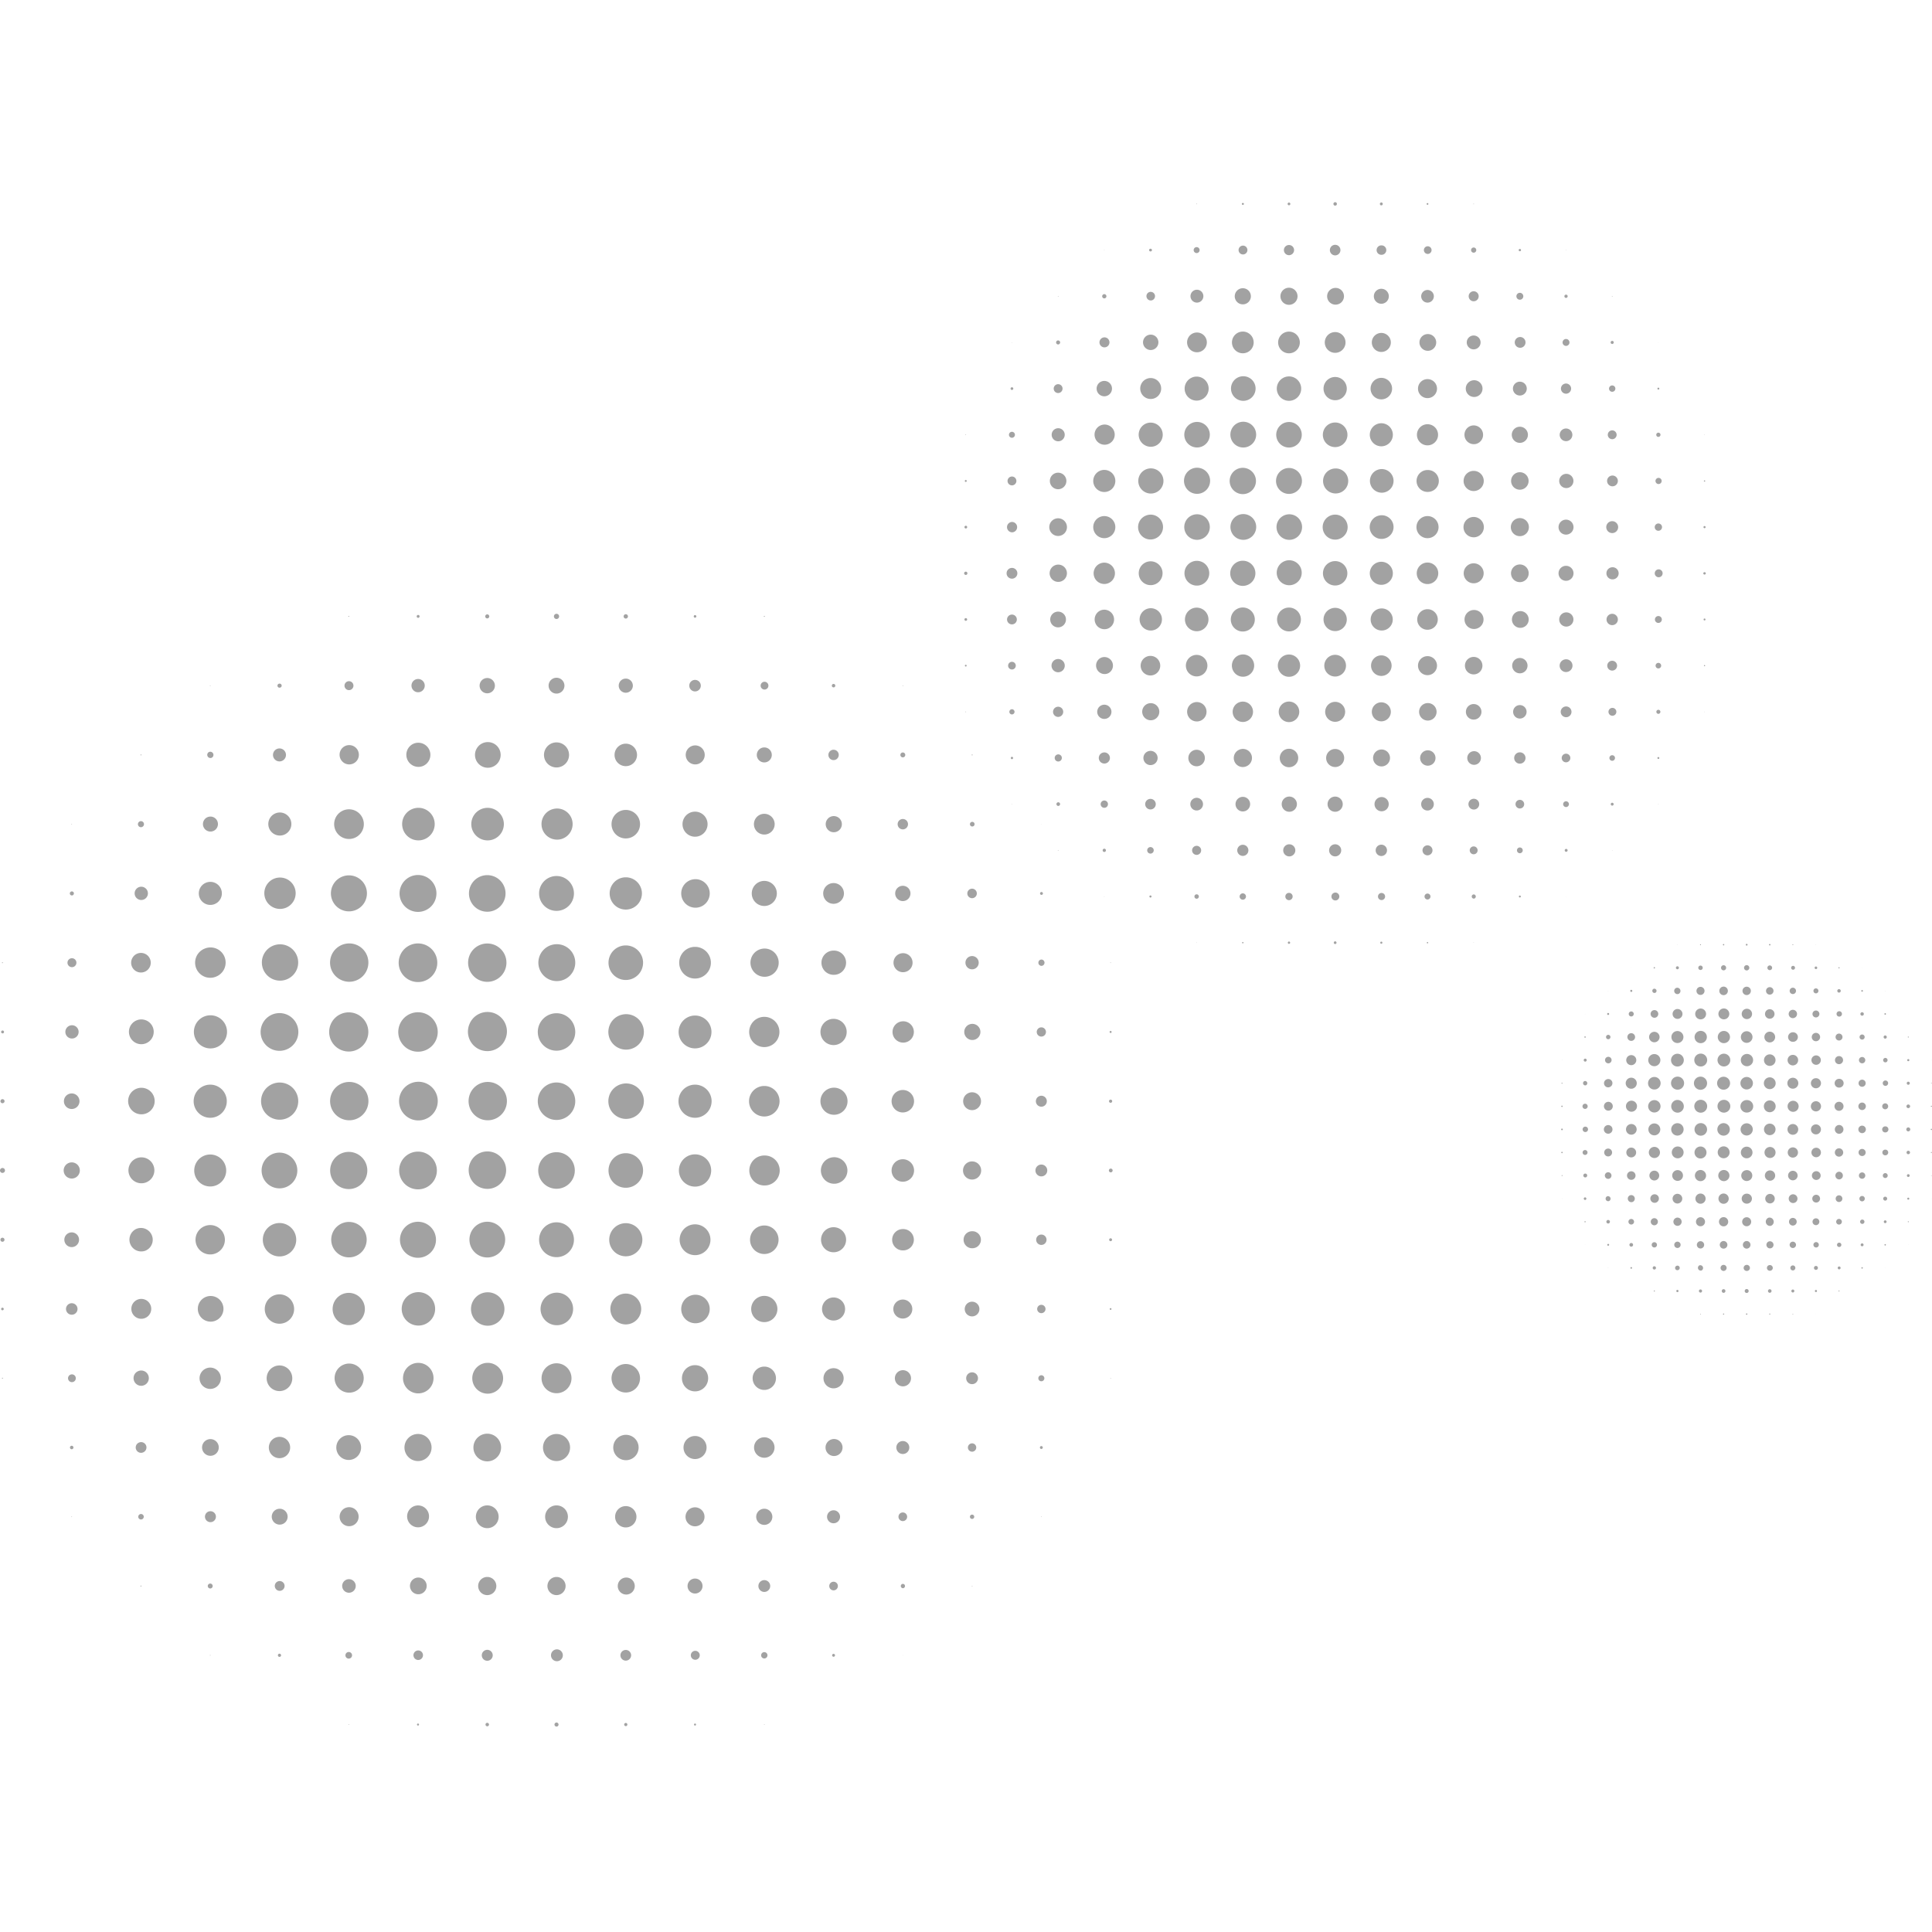 <?xml version="1.0" encoding="UTF-8"?>
<svg xmlns="http://www.w3.org/2000/svg" width="150" height="150" fill="none">
  <path d="M92.907 15.854a.022.022 0 0 0 0-.045.022.022 0 1 0 0 .045zM96.492 15.906a.075.075 0 1 0 0-.149.075.075 0 0 0 0 .15zM100.077 15.937a.105.105 0 1 0-.001-.21.105.105 0 0 0 .001.21zM103.661 15.967a.134.134 0 1 0 .001-.27.134.134 0 0 0-.001.27zM107.246 15.944a.112.112 0 1 0 0-.224.112.112 0 0 0 0 .224zM110.831 15.9a.067.067 0 1 0 0-.135.067.067 0 0 0 0 .134zM114.416 15.855c.012 0 .022-.01.022-.023a.022.022 0 0 0-.022-.022.022.022 0 0 0-.022.022c0 .013.01.023.022.023zM85.737 19.431a.015.015 0 0 0 .015-.014.015.015 0 0 0-.015-.015.015.015 0 0 0-.015.015c0 .008.007.014.015.014zM89.322 19.521a.105.105 0 1 0 0-.209.105.105 0 0 0 0 .21zM92.907 19.648a.231.231 0 1 0 0-.462.231.231 0 0 0 0 .462zM96.582 19.747a.343.343 0 1 0-.181-.661.343.343 0 0 0 .181.661zM100.077 19.812a.395.395 0 1 0 0-.79.395.395 0 0 0 0 .79zM103.661 19.827a.41.41 0 1 0 0-.82.41.41 0 0 0 0 .82zM107.246 19.782a.366.366 0 1 0 0-.731.366.366 0 0 0 0 .732zM110.831 19.715a.298.298 0 1 0 0-.595.298.298 0 0 0 0 .595zM114.416 19.618a.201.201 0 1 0 0-.402.201.201 0 0 0 0 .402zM118.001 19.507a.09.09 0 0 0 .09-.09.09.09 0 0 0-.09-.09.09.09 0 1 0 0 .18zM121.586 19.432a.015.015 0 0 0 .015-.015.015.015 0 0 0-.015-.015.015.015 0 0 0-.015.015c0 .008.007.015.015.015zM82.152 23.024c.013 0 .023-.01.023-.023a.022.022 0 1 0-.022.022zM85.8 23.154a.164.164 0 1 0-.125-.304.164.164 0 0 0 .125.304zM89.449 23.313a.336.336 0 1 0-.254-.621.336.336 0 0 0 .254.62zM93.096 23.466a.5.5 0 1 0-.377-.925.5.5 0 0 0 .377.925zM96.728 23.584a.626.626 0 1 0-.472-1.16.626.626 0 0 0 .472 1.16zM100.077 23.666a.663.663 0 1 0 0-1.327.663.663 0 0 0 0 1.327zM103.661 23.65a.649.649 0 1 0 0-1.296.649.649 0 0 0 0 1.297zM107.246 23.584a.581.581 0 1 0 .001-1.163.581.581 0 0 0-.001 1.163zM110.945 23.482a.491.491 0 1 0-.226-.956.491.491 0 0 0 .226.956zM114.416 23.39a.388.388 0 1 0 0-.777.388.388 0 0 0 0 .777zM118.001 23.27a.268.268 0 1 0 0-.536.268.268 0 0 0 0 .536zM121.586 23.129a.127.127 0 1 0 0-.254.127.127 0 0 0 0 .254zM125.171 23.024c.012 0 .022-.01.022-.022a.022.022 0 0 0-.022-.022.023.023 0 0 0-.023.022c0 .012.01.022.023.022zM78.567 26.601a.015.015 0 0 0 .015-.015.015.015 0 0 0-.015-.015.015.015 0 0 0-.015.015c0 .009.007.015.015.015zM82.152 26.743a.156.156 0 1 0 0-.312.156.156 0 0 0 0 .312zM85.884 26.945a.388.388 0 1 0-.293-.718.388.388 0 0 0 .293.718zM89.546 27.139a.597.597 0 1 0-.448-1.106.597.597 0 0 0 .448 1.106zM93.04 27.343a.768.768 0 1 0-.266-1.512.768.768 0 0 0 .265 1.512zM96.632 27.417a.842.842 0 1 0-.28-1.662.842.842 0 0 0 .28 1.662zM100.27 27.408a.842.842 0 1 0-.387-1.639.842.842 0 0 0 .387 1.639zM103.846 27.372a.805.805 0 1 0-.37-1.568.805.805 0 0 0 .37 1.568zM107.246 27.325a.738.738 0 1 0 0-1.476.738.738 0 0 0 0 1.476zM110.831 27.236a.65.65 0 1 0 0-1.299.65.65 0 0 0 0 1.299zM114.416 27.123a.537.537 0 1 0 0-1.074.537.537 0 0 0 0 1.075zM118.097 26.995a.418.418 0 1 0-.19-.813.418.418 0 0 0 .19.813zM121.586 26.855a.268.268 0 1 0 0-.536.268.268 0 0 0 0 .536zM125.171 26.706a.12.12 0 1 0-.001-.24.12.12 0 0 0 .001.24zM128.756 26.594c.004 0 .007-.003.007-.007s-.003-.008-.007-.008-.008.004-.008.008.004.007.008.007zM78.567 30.276a.105.105 0 1 0 0-.21.105.105 0 0 0 0 .21zM82.239 30.504a.343.343 0 1 0-.173-.665.343.343 0 0 0 .173.665zM85.962 30.724a.596.596 0 1 0-.448-1.106.596.596 0 0 0 .448 1.106zM89.626 30.925a.813.813 0 1 0-.607-1.508.813.813 0 0 0 .607 1.508zM93.255 31.036a.932.932 0 1 0-.696-1.73.932.932 0 0 0 .696 1.73zM96.65 31.113a.955.955 0 1 0-.317-1.882.955.955 0 0 0 .317 1.882zM100.077 31.119a.947.947 0 1 0 0-1.894.947.947 0 0 0 0 1.894zM103.661 31.074a.902.902 0 1 0 .001-1.805.902.902 0 0 0-.001 1.805zM107.246 31.007a.835.835 0 1 0 0-1.67.835.835 0 0 0 0 1.67zM110.831 30.91a.738.738 0 1 0 0-1.476.738.738 0 0 0 0 1.476zM114.416 30.82a.65.65 0 1 0 0-1.298.65.65 0 0 0 0 1.298zM118.001 30.708a.537.537 0 1 0 0-1.074.537.537 0 0 0 0 1.074zM121.586 30.567a.395.395 0 1 0 0-.79.395.395 0 0 0 0 .79zM125.171 30.418a.246.246 0 1 0 0-.492.246.246 0 0 0 0 .492zM128.756 30.246a.074.074 0 0 0 .074-.074.074.074 0 1 0-.149 0c0 .04.033.074.075.074zM74.983 33.779a.022.022 0 1 0 0-.045.022.022 0 0 0-.023.022c0 .013.01.023.023.023zM78.567 33.988a.231.231 0 1 0 0-.463.231.231 0 0 0 0 .463zM82.342 34.227a.507.507 0 1 0-.38-.94.507.507 0 0 0 .38.94zM86.03 34.481a.783.783 0 1 0-.584-1.452.783.783 0 0 0 .584 1.452zM89.671 34.63a.94.94 0 1 0-.699-1.745.94.94 0 0 0 .7 1.744zM93.08 34.732a.992.992 0 1 0-.344-1.953.992.992 0 0 0 .343 1.953zM96.864 34.686a1 1 0 1 0-.746-1.854 1 1 0 0 0 .746 1.854zM100.236 34.734a.991.991 0 1 0-.317-1.957.991.991 0 0 0 .317 1.957zM103.88 34.687a.955.955 0 1 0-.439-1.859.955.955 0 0 0 .439 1.859zM107.246 34.651a.895.895 0 1 0 0-1.79.895.895 0 0 0 0 1.79zM110.831 34.577a.82.82 0 1 0 0-1.64.82.82 0 0 0 0 1.64zM114.583 34.47a.73.73 0 1 0-.334-1.422.73.73 0 0 0 .334 1.421zM118.001 34.383a.626.626 0 1 0 0-1.252.626.626 0 0 0 0 1.252zM121.699 34.238a.491.491 0 1 0-.226-.957.491.491 0 0 0 .226.957zM125.171 34.1a.343.343 0 1 0 0-.687.343.343 0 0 0 0 .686zM128.756 33.92a.163.163 0 1 0-.001-.328.163.163 0 0 0 .001.328zM132.34 33.772a.015.015 0 0 0 .015-.015.015.015 0 0 0-.015-.015.015.015 0 0 0-.015.015c0 .008.007.015.015.015zM74.983 37.416a.075.075 0 1 0 0-.15.075.075 0 0 0 0 .15zM78.654 37.673a.343.343 0 1 0-.17-.665.343.343 0 0 0 .17.665zM82.392 37.936a.641.641 0 1 0-.48-1.19.641.641 0 0 0 .48 1.19zM86.056 38.137a.857.857 0 1 0-.638-1.592.857.857 0 0 0 .638 1.592zM89.322 38.318a.977.977 0 1 0 0-1.953.977.977 0 0 0 0 1.953zM93.285 38.281a1.014 1.014 0 1 0-.755-1.881 1.014 1.014 0 0 0 .755 1.881zM96.872 38.29a1.021 1.021 0 1 0-.761-1.895 1.021 1.021 0 0 0 .761 1.895zM101.006 37.726a1.006 1.006 0 1 0-1.859-.77 1.006 1.006 0 0 0 1.859.77zM103.661 38.31a.97.97 0 1 0 .001-1.938.97.97 0 0 0-.001 1.939zM107.456 38.235a.917.917 0 1 0-.42-1.784.917.917 0 0 0 .42 1.784zM110.831 38.191a.85.85 0 1 0 0-1.699.85.85 0 0 0 0 1.7zM114.416 38.124a.783.783 0 1 0 0-1.566.783.783 0 0 0 0 1.566zM118.001 38.02a.679.679 0 1 0 0-1.358.679.679 0 0 0 0 1.358zM121.586 37.893a.552.552 0 1 0-.001-1.103.552.552 0 0 0 .001 1.103zM125.266 37.75a.418.418 0 1 0-.19-.813.418.418 0 0 0 .19.813zM128.756 37.58a.239.239 0 1 0-.001-.477.239.239 0 0 0 .001.477zM132.34 37.394a.053.053 0 0 0 .053-.053.053.053 0 0 0-.105 0c0 .03.024.053.052.053zM75.02 41.024a.105.105 0 1 0-.079-.194.105.105 0 0 0 .08.194zM78.567 41.33a.403.403 0 1 0 0-.806.403.403 0 0 0 0 .805zM82.408 41.563a.686.686 0 1 0-.512-1.273.686.686 0 0 0 .512 1.273zM86.056 41.722a.857.857 0 1 0-.638-1.592.857.857 0 0 0 .638 1.592zM89.68 41.817a.962.962 0 1 0-.715-1.786.962.962 0 0 0 .716 1.786zM93.08 41.902a.992.992 0 1 0-.344-1.953.992.992 0 0 0 .344 1.953zM96.863 41.856a1 1 0 1 0-.745-1.854 1 1 0 0 0 .745 1.854zM100.237 41.904a.992.992 0 1 0-.317-1.958.992.992 0 0 0 .317 1.958zM103.661 41.896a.97.97 0 1 0 .001-1.94.97.97 0 0 0-.001 1.94zM107.456 41.82a.917.917 0 1 0-.42-1.784.917.917 0 0 0 .42 1.785zM110.831 41.784a.858.858 0 1 0 0-1.716.858.858 0 0 0 0 1.716zM114.416 41.717a.79.79 0 1 0 0-1.581.79.79 0 0 0 0 1.58zM118.001 41.627a.701.701 0 1 0 0-1.402.701.701 0 0 0 0 1.402zM121.586 41.508a.581.581 0 1 0 0-1.163.581.581 0 0 0 0 1.163zM125.171 41.388a.462.462 0 1 0 0-.924.462.462 0 0 0 0 .924zM128.756 41.21a.283.283 0 1 0 0-.567.283.283 0 0 0 0 .567zM132.34 41.008a.083.083 0 0 0 .083-.082.082.082 0 0 0-.165 0c0 .045.037.082.082.082zM75.031 44.628a.127.127 0 1 0-.097-.235.127.127 0 0 0 .097.235zM78.651 44.92a.418.418 0 1 0-.163-.82.418.418 0 0 0 .163.82zM82.4 45.135a.671.671 0 1 0-.5-1.245.671.671 0 0 0 .5 1.245zM86.045 45.28a.827.827 0 1 0-.617-1.536.827.827 0 0 0 .617 1.536zM89.665 45.37a.925.925 0 1 0-.688-1.717.925.925 0 0 0 .688 1.717zM93.265 45.404a.962.962 0 1 0-.717-1.785.962.962 0 0 0 .717 1.785zM96.492 45.488a.977.977 0 1 0 0-1.954.977.977 0 0 0 0 1.954zM100.972 44.882a.97.97 0 1 0-1.79-.742.97.97 0 0 0 1.79.742zM103.661 45.458a.947.947 0 1 0 0-1.894.947.947 0 0 0 0 1.894zM107.246 45.406a.895.895 0 1 0 0-1.79.895.895 0 0 0 0 1.79zM110.831 45.346a.835.835 0 1 0 0-1.67.835.835 0 0 0 0 1.67zM114.416 45.286a.775.775 0 1 0 0-1.55.775.775 0 0 0 0 1.55zM118.001 45.197a.686.686 0 1 0 0-1.372.686.686 0 0 0 0 1.372zM121.586 45.093a.581.581 0 1 0 0-1.163.581.581 0 0 0 0 1.163zM125.171 44.98a.47.47 0 1 0 0-.938.47.47 0 0 0 0 .939zM128.756 44.816a.306.306 0 1 0-.001-.61.306.306 0 0 0 .001.61zM132.34 44.608a.098.098 0 0 0 .098-.097.098.098 0 0 0-.195 0c0 .054.044.097.097.097zM75.02 48.194a.105.105 0 1 0-.08-.194.105.105 0 0 0 .08.194zM78.641 48.47a.38.38 0 1 0-.149-.747.38.38 0 0 0 .15.746zM82.379 48.664a.611.611 0 1 0-.458-1.133.611.611 0 0 0 .458 1.133zM86.02 48.802a.76.76 0 1 0-.568-1.41.76.76 0 0 0 .567 1.41zM89.643 48.9A.865.865 0 1 0 89 47.295a.865.865 0 0 0 .644 1.605zM93.148 48.98a.917.917 0 1 0-.48-1.771.917.917 0 0 0 .48 1.77zM96.839 48.963a.932.932 0 1 0-.697-1.73.932.932 0 0 0 .697 1.73zM100.931 48.45a.925.925 0 1 0-1.71-.707.925.925 0 0 0 1.71.706zM103.661 48.998a.902.902 0 1 0 .001-1.805.902.902 0 0 0-.001 1.805zM107.246 48.953a.858.858 0 1 0 0-1.715.858.858 0 0 0 0 1.715zM110.831 48.894a.798.798 0 1 0 0-1.596.798.798 0 0 0 0 1.596zM114.416 48.834a.738.738 0 1 0 0-1.475.738.738 0 0 0 0 1.475zM118.001 48.745a.65.65 0 1 0 0-1.298.65.65 0 0 0 0 1.298zM121.586 48.648a.552.552 0 1 0-.001-1.103.552.552 0 0 0 .001 1.103zM125.171 48.536a.44.44 0 1 0-.001-.88.44.44 0 0 0 .001.88zM128.756 48.364a.268.268 0 1 0 0-.536.268.268 0 0 0 0 .536zM132.34 48.17a.074.074 0 0 0 .075-.074.074.074 0 1 0-.149 0c0 .041.033.075.074.075zM74.983 51.748a.067.067 0 1 0 0-.135.067.067 0 0 0 0 .135zM78.68 51.957a.298.298 0 1 0-.225-.552.298.298 0 0 0 .225.552zM82.347 52.156a.514.514 0 1 0-.386-.953.514.514 0 0 0 .386.953zM85.988 52.295a.664.664 0 1 0-.498-1.231.664.664 0 0 0 .498 1.23zM89.604 52.388a.76.76 0 1 0-.568-1.41.76.76 0 0 0 .568 1.41zM93.219 52.456a.835.835 0 1 0-.625-1.55.835.835 0 0 0 .625 1.55zM96.814 52.485a.865.865 0 1 0-.647-1.604.865.865 0 0 0 .647 1.604zM100.077 52.546a.865.865 0 1 0-.001-1.73.865.865 0 0 0 .001 1.73zM103.854 52.502a.842.842 0 1 0-.387-1.639.842.842 0 0 0 .387 1.64zM107.246 52.479a.798.798 0 1 0 0-1.596.798.798 0 0 0 0 1.596zM110.831 52.419a.738.738 0 1 0 0-1.476.738.738 0 0 0 0 1.476zM114.416 52.36a.679.679 0 1 0 0-1.358.679.679 0 0 0 0 1.358zM118.001 52.277a.596.596 0 1 0 0-1.192.596.596 0 0 0 0 1.192zM121.698 52.162a.493.493 0 1 0-.228-.959.493.493 0 0 0 .228.96zM125.257 52.054a.381.381 0 1 0-.176-.742.381.381 0 0 0 .176.742zM128.756 51.897a.216.216 0 1 0 0-.432.216.216 0 0 0 0 .432zM132.34 51.725a.045.045 0 1 0 0-.09.044.044 0 0 0-.044.045c0 .025.02.045.044.045zM74.983 55.288a.022.022 0 1 0 0-.045.022.022 0 0 0-.023.022c0 .013.01.023.023.023zM78.567 55.467a.201.201 0 1 0 0-.402.201.201 0 0 0 0 .402zM82.302 55.631a.395.395 0 1 0-.298-.732.395.395 0 0 0 .298.732zM85.944 55.778a.552.552 0 1 0-.415-1.023.552.552 0 0 0 .415 1.023zM89.57 55.882a.664.664 0 1 0-.498-1.23.664.664 0 0 0 .498 1.23zM93.188 55.965a.753.753 0 1 0-.564-1.396.753.753 0 0 0 .564 1.396zM96.79 55.996a.79.79 0 1 0-.593-1.465.79.79 0 0 0 .593 1.465zM100.077 56.063a.797.797 0 1 0 0-1.594.797.797 0 0 0 0 1.594zM103.661 56.041a.775.775 0 1 0 .001-1.55.775.775 0 0 0-.001 1.55zM107.246 56.004a.738.738 0 1 0 0-1.476.738.738 0 0 0 0 1.476zM110.831 55.944a.679.679 0 1 0 0-1.357.679.679 0 0 0 0 1.357zM114.416 55.87a.604.604 0 1 0 0-1.208.604.604 0 0 0 0 1.208zM118.001 55.788a.522.522 0 1 0 0-1.045.522.522 0 0 0 0 1.045zM121.68 55.675a.418.418 0 1 0-.19-.814.418.418 0 0 0 .19.814zM125.171 55.571a.306.306 0 1 0-.001-.611.306.306 0 0 0 .001.611zM128.756 55.422a.156.156 0 1 0 0-.313.156.156 0 0 0 0 .313zM132.34 55.28a.014.014 0 0 0 .015-.014.015.015 0 0 0-.015-.015.015.015 0 0 0-.015.015c0 .008.007.015.015.015zM78.567 58.94a.09.09 0 1 0 0-.18.09.09 0 0 0 0 .18zM82.256 59.106a.276.276 0 1 0-.209-.51.276.276 0 0 0 .21.51zM85.898 59.252a.432.432 0 1 0-.326-.8.432.432 0 0 0 .326.8zM89.53 59.362a.552.552 0 1 0-.415-1.023.552.552 0 0 0 .415 1.023zM93.146 59.447a.641.641 0 1 0-.483-1.188.641.641 0 0 0 .483 1.188zM96.755 59.5a.701.701 0 1 0-.527-1.299.701.701 0 0 0 .527 1.3zM100.077 59.567a.716.716 0 1 0 0-1.433.716.716 0 0 0 0 1.433zM103.661 59.552a.7.7 0 1 0 .001-1.401.7.7 0 0 0-.001 1.4zM107.396 59.491a.657.657 0 1 0-.303-1.278.657.657 0 0 0 .303 1.278zM110.831 59.447a.597.597 0 1 0 0-1.193.597.597 0 0 0 0 1.193zM114.416 59.38a.53.53 0 1 0 0-1.058.53.53 0 0 0 0 1.058zM118.001 59.29a.44.44 0 1 0 0-.88.44.44 0 0 0 0 .88zM121.586 59.186a.335.335 0 1 0 0-.67.335.335 0 0 0 0 .67zM125.171 59.067a.216.216 0 1 0 0-.433.216.216 0 0 0 0 .433zM128.756 58.925a.074.074 0 0 0 .074-.074.074.074 0 1 0-.149 0c0 .04.033.074.075.074zM78.567 62.45a.015.015 0 0 0 .015-.015.015.015 0 0 0-.015-.015.015.015 0 0 0-.015.015c0 .008.007.015.015.015zM82.209 62.565a.142.142 0 1 0-.108-.262.142.142 0 0 0 .108.262zM85.846 62.697a.283.283 0 1 0-.215-.525.283.283 0 0 0 .215.525zM89.478 62.815a.41.41 0 1 0-.31-.76.41.41 0 0 0 .31.76zM92.994 62.919a.492.492 0 1 0-.17-.97.492.492 0 0 0 .17.97zM97.057 62.491a.567.567 0 1 0-1.129-.106.567.567 0 0 0 1.129.106zM100.077 63.025a.59.59 0 1 0 0-1.179.59.59 0 0 0 0 1.179zM103.661 63.025a.589.589 0 1 0 0-1.178.589.589 0 0 0 0 1.178zM107.246 62.987a.552.552 0 1 0 0-1.103.552.552 0 0 0 0 1.103zM110.943 62.916a.491.491 0 1 0-.226-.956.491.491 0 0 0 .226.956zM114.511 62.844a.418.418 0 1 0-.193-.813.418.418 0 0 0 .193.813zM118.001 62.771a.336.336 0 1 0 0-.672.336.336 0 0 0 0 .672zM121.586 62.66a.223.223 0 1 0 0-.448.223.223 0 0 0 0 .447zM125.171 62.548a.112.112 0 1 0 0-.224.112.112 0 0 0 0 .224zM128.756 62.45c.008 0 .014-.006.014-.015 0-.008-.006-.014-.014-.014a.015.015 0 0 0-.015.014c0 .009.006.015.015.015zM82.152 66.042c.013 0 .023-.01.023-.022a.022.022 0 1 0-.022.022zM85.737 66.147a.127.127 0 1 0 0-.254.127.127 0 0 0 0 .254zM89.419 66.254a.253.253 0 1 0-.193-.469.253.253 0 0 0 .193.47zM93.039 66.346a.35.35 0 1 0-.266-.65.35.35 0 0 0 .266.65zM96.656 66.42a.432.432 0 1 0-.327-.8.432.432 0 0 0 .327.8zM100.077 66.49a.47.47 0 1 0 0-.939.47.47 0 0 0 0 .939zM103.661 66.49a.47.47 0 1 0 .001-.94.47.47 0 0 0-.001.94zM107.246 66.46a.44.44 0 1 0 0-.88.44.44 0 0 0 0 .88zM110.831 66.408a.388.388 0 1 0 0-.776.388.388 0 0 0 0 .776zM114.416 66.326a.306.306 0 1 0 0-.612.306.306 0 0 0 0 .612zM118.001 66.244a.223.223 0 1 0 0-.447.223.223 0 0 0 0 .447zM121.586 66.132a.112.112 0 1 0 0-.223.112.112 0 0 0 0 .223zM125.171 66.035a.015.015 0 0 0 .015-.015.015.015 0 0 0-.015-.014.015.015 0 0 0-.015.014c0 .009.006.015.015.015zM85.737 69.62a.015.015 0 0 0 .015-.015.015.015 0 0 0-.015-.015.015.015 0 0 0-.015.015c0 .008.007.015.015.015zM89.322 69.687a.082.082 0 1 0 0-.165.082.082 0 0 0 0 .165zM92.907 69.777a.171.171 0 1 0 0-.343.171.171 0 0 0 0 .343zM96.585 69.833a.246.246 0 1 0-.188-.455.246.246 0 0 0 .188.455zM100.077 69.889a.283.283 0 1 0 0-.567.283.283 0 0 0 0 .567zM103.661 69.91a.306.306 0 1 0 0-.611.306.306 0 0 0 0 .611zM107.246 69.881a.276.276 0 1 0 0-.551.276.276 0 0 0 0 .551zM110.831 69.836a.23.23 0 1 0 0-.461.23.23 0 0 0 0 .461zM114.416 69.77a.164.164 0 1 0 0-.328.164.164 0 0 0 0 .327zM118.001 69.68a.075.075 0 0 0 .075-.075.075.075 0 0 0-.15 0c0 .041.034.075.075.075zM121.586 69.613c.004 0 .007-.004.007-.008s-.003-.007-.007-.007-.008.003-.008.007.004.008.008.008zM92.907 73.205a.015.015 0 0 0 .015-.015.015.015 0 0 0-.015-.015.015.015 0 0 0-.015.015c0 .008.006.015.015.015zM96.492 73.242a.052.052 0 1 0 0-.105.052.052 0 0 0 0 .105zM100.077 73.28a.09.09 0 1 0-.001-.18.09.09 0 0 0 .001.18zM103.661 73.295a.105.105 0 1 0 0-.21.105.105 0 0 0 0 .21zM107.246 73.272a.082.082 0 0 0 .082-.082.082.082 0 0 0-.082-.082.082.082 0 0 0 0 .164zM110.831 73.243a.052.052 0 0 0 .052-.053.052.052 0 1 0-.104 0c0 .029.023.053.052.053zM114.416 73.205a.015.015 0 0 0 .015-.015.015.015 0 0 0-.015-.015.015.015 0 0 0-.015.015c0 .008.007.015.015.015zM130.234 73.358c.007 0 .012-.005.012-.012 0-.006-.005-.01-.012-.01a.011.011 0 0 0-.011.01c0 .007.005.011.011.011zM132.027 73.384a.037.037 0 0 0 .037-.038.037.037 0 0 0-.037-.037.037.037 0 0 0-.037.037c0 .02.016.038.037.038zM133.819 73.399a.053.053 0 0 0 .053-.052.053.053 0 0 0-.053-.053.052.052 0 0 0-.052.053c0 .028.023.052.052.052zM135.612 73.414a.067.067 0 1 0 0-.135.067.067 0 0 0 0 .135zM137.404 73.403a.056.056 0 1 0 0-.112.056.056 0 0 0 0 .112zM139.197 73.38a.033.033 0 0 0 .033-.033.033.033 0 1 0-.067 0c0 .018.015.033.034.033zM140.989 73.358a.011.011 0 0 0 .011-.011.011.011 0 0 0-.011-.012.011.011 0 0 0-.011.012c0 .006.005.01.011.01zM126.65 75.146c.004 0 .007-.003.007-.007s-.003-.008-.007-.008c-.005 0-.008.004-.008.008s.003.007.008.007zM128.442 75.191a.052.052 0 0 0 .052-.052.052.052 0 1 0-.104 0c0 .029.023.052.052.052zM130.234 75.254a.116.116 0 0 0 .116-.115.116.116 0 1 0-.116.115zM132.072 75.304a.171.171 0 1 0-.09-.331.171.171 0 0 0 .09.331zM133.819 75.337a.198.198 0 0 0 0-.396.197.197 0 0 0 0 .396zM135.612 75.344a.205.205 0 1 0 0-.41.205.205 0 0 0 0 .41zM137.404 75.322a.183.183 0 1 0 0-.366.183.183 0 0 0 0 .366zM139.197 75.288a.15.15 0 1 0 0-.298.15.15 0 0 0 0 .298zM140.989 75.24a.1.1 0 1 0 0-.202.1.1 0 1 0 0 .202zM142.781 75.184a.045.045 0 1 0 0-.09.045.045 0 0 0-.044.045c0 .025.02.045.044.045zM144.574 75.146c.004 0 .007-.003.007-.007s-.003-.007-.007-.007-.008.003-.008.007.004.007.008.007zM124.857 76.942a.011.011 0 0 0 .011-.01.011.011 0 0 0-.011-.012.011.011 0 0 0-.011.011c0 .006.005.011.011.011zM126.681 77.007a.08.08 0 0 0 .044-.107.082.082 0 0 0-.107-.044.082.082 0 0 0 .063.151zM128.505 77.087a.168.168 0 1 0-.127-.311.168.168 0 0 0 .127.31zM130.329 77.163a.25.25 0 0 0-.189-.462.25.25 0 0 0 .189.463zM132.145 77.222a.313.313 0 1 0-.237-.58.313.313 0 0 0 .237.58zM133.819 77.263a.331.331 0 1 0 .001-.663.331.331 0 0 0-.001.663zM135.612 77.256a.324.324 0 1 0 0-.649.324.324 0 0 0 0 .649zM137.404 77.222a.29.29 0 1 0 0-.581.29.29 0 0 0 0 .581zM139.253 77.171a.246.246 0 1 0-.114-.479.246.246 0 0 0 .114.48zM140.989 77.125a.194.194 0 1 0 0-.388.194.194 0 0 0 0 .388zM142.781 77.066a.134.134 0 1 0 .001-.269.134.134 0 0 0-.001.269zM144.574 76.995a.063.063 0 0 0 .063-.064.063.063 0 0 0-.063-.063.064.064 0 0 0-.064.063c0 .035.029.064.064.064zM146.366 76.943c.007 0 .012-.005.012-.012 0-.006-.005-.01-.012-.01a.011.011 0 0 0-.011.01c0 .007.005.012.011.012zM123.065 78.731c.004 0 .007-.003.007-.007 0-.005-.003-.008-.007-.008-.005 0-.008.003-.008.008 0 .004.003.007.008.007zM124.857 78.802a.078.078 0 0 0 0-.156.078.078 0 0 0 0 .156zM126.723 78.903a.194.194 0 1 0-.147-.36.194.194 0 0 0 .147.36zM128.554 79a.298.298 0 1 0-.224-.552.298.298 0 0 0 .224.552zM130.301 79.102a.384.384 0 1 0-.134-.756.384.384 0 0 0 .134.756zM132.097 79.139a.421.421 0 1 0-.14-.83.421.421 0 0 0 .14.83zM133.916 79.134a.422.422 0 1 0-.195-.82.422.422 0 0 0 .195.82zM135.704 79.116a.402.402 0 1 0-.184-.782.402.402 0 0 0 .184.782zM137.404 79.093a.369.369 0 1 0 0-.738.369.369 0 0 0 0 .738zM139.197 79.048a.324.324 0 1 0 0-.648.324.324 0 0 0 0 .648zM140.989 78.992a.268.268 0 1 0 0-.536.268.268 0 0 0 0 .536zM142.83 78.928a.21.21 0 1 0-.097-.407.21.21 0 0 0 .097.407zM144.574 78.858a.134.134 0 1 0 0-.268.134.134 0 0 0 0 .268zM146.366 78.783a.06.06 0 1 0 0-.12.06.06 0 0 0-.059.06c0 .034.026.06.059.06zM148.159 78.728c.002 0 .004-.002.004-.004s-.002-.004-.004-.004-.004.002-.004.004.002.004.004.004zM123.065 80.568a.052.052 0 0 0 .052-.052.052.052 0 0 0-.052-.052.053.053 0 0 0-.053.052c0 .029.024.052.053.052zM124.9 80.682a.171.171 0 1 0-.085-.331.171.171 0 0 0 .085.331zM126.762 80.792a.298.298 0 0 0 .164-.388.299.299 0 1 0-.164.388zM128.594 80.893a.406.406 0 1 0-.304-.754.406.406 0 0 0 .304.754zM130.408 80.948a.466.466 0 1 0-.347-.865.466.466 0 0 0 .347.865zM132.106 80.987a.477.477 0 1 0-.159-.94.477.477 0 0 0 .159.94zM133.819 80.99a.474.474 0 1 0 0-.947.474.474 0 0 0 0 .947zM135.612 80.967a.451.451 0 1 0 0-.902.451.451 0 0 0 0 .902zM137.404 80.934a.418.418 0 1 0 0-.836.418.418 0 0 0 0 .836zM139.197 80.885a.37.37 0 1 0-.001-.739.37.37 0 0 0 .001.74zM140.989 80.84a.324.324 0 1 0 0-.648.324.324 0 0 0 0 .649zM142.781 80.785a.268.268 0 1 0 .001-.537.268.268 0 0 0-.001.537zM144.574 80.714a.198.198 0 1 0 0-.396.198.198 0 0 0 0 .396zM146.366 80.64a.123.123 0 1 0 0-.247.123.123 0 0 0 0 .246zM148.159 80.554a.037.037 0 0 0 0-.075.038.038 0 0 0-.038.037c0 .02.017.038.038.038zM121.272 82.32a.011.011 0 0 0 .011-.012.011.011 0 0 0-.011-.01.011.011 0 0 0-.011.01c0 .007.005.012.011.012zM123.065 82.424a.116.116 0 1 0-.001-.231.116.116 0 0 0 .001.231zM124.952 82.544a.254.254 0 1 0-.191-.47.254.254 0 0 0 .191.47zM126.796 82.671a.39.39 0 1 0-.29-.725.39.39 0 0 0 .29.725zM128.617 82.745a.47.47 0 1 0-.353-.873.47.47 0 0 0 .353.873zM130.321 82.797a.496.496 0 1 0-.172-.977.496.496 0 0 0 .172.977zM132.213 82.773a.5.5 0 1 0-.373-.927.5.5 0 0 0 .373.927zM133.899 82.797a.496.496 0 1 0-.159-.978.496.496 0 0 0 .159.978zM135.721 82.774a.477.477 0 1 0-.217-.928.477.477 0 0 0 .217.928zM137.404 82.756a.448.448 0 1 0 0-.896.448.448 0 0 0 0 .896zM139.197 82.719a.41.41 0 1 0 0-.82.41.41 0 0 0 0 .82zM141.073 82.665a.365.365 0 1 0-.167-.71.365.365 0 0 0 .167.71zM142.781 82.622a.314.314 0 1 0 0-.628.314.314 0 0 0 0 .628zM144.63 82.55a.245.245 0 1 0-.112-.479.245.245 0 0 0 .112.478zM146.366 82.48a.172.172 0 1 0 0-.343.172.172 0 0 0 0 .343zM148.159 82.39a.082.082 0 0 0 .082-.081.082.082 0 0 0-.164 0c0 .045.037.082.082.082zM149.951 82.316c.004 0 .008-.003.008-.007s-.004-.008-.008-.008-.007.004-.007.008.003.007.007.007zM121.272 84.138a.038.038 0 0 0 .038-.037.037.037 0 0 0-.075 0c0 .02.017.037.037.037zM123.108 84.267a.17.17 0 0 0 .123-.209.17.17 0 0 0-.208-.123.172.172 0 0 0 .085.332zM124.977 84.398a.321.321 0 1 0-.24-.595.321.321 0 0 0 .24.596zM126.809 84.499a.428.428 0 1 0-.32-.797.428.428 0 0 0 .32.797zM128.442 84.59a.488.488 0 1 0 0-.976.488.488 0 0 0 0 .976zM130.423 84.571a.507.507 0 1 0-.377-.941.507.507 0 0 0 .377.941zM132.217 84.575a.51.51 0 1 0-.38-.948.51.51 0 0 0 .38.948zM134.284 84.293a.503.503 0 1 0-.93-.385.503.503 0 0 0 .93.385zM135.612 84.586a.485.485 0 1 0-.001-.97.485.485 0 0 0 .001.97zM137.509 84.548a.458.458 0 1 0-.21-.892.458.458 0 0 0 .21.892zM139.197 84.526a.425.425 0 1 0-.001-.85.425.425 0 0 0 .001.85zM140.989 84.493a.391.391 0 1 0 0-.783.391.391 0 0 0 0 .783zM142.781 84.44a.34.34 0 1 0 0-.679.34.34 0 0 0 0 .68zM144.574 84.377a.276.276 0 1 0 0-.552.276.276 0 0 0 0 .552zM146.414 84.305a.209.209 0 1 0-.096-.405.209.209 0 0 0 .096.405zM148.159 84.22a.119.119 0 1 0 0-.238.119.119 0 1 0 0 .239zM149.951 84.127a.026.026 0 0 0 .026-.026.026.026 0 0 0-.026-.026.026.026 0 0 0-.026.026c0 .015.012.026.026.026zM121.291 85.942a.052.052 0 1 0-.039-.097.052.052 0 1 0 .039.097zM123.065 86.095a.201.201 0 1 0 0-.402.201.201 0 0 0 0 .402zM124.985 86.212a.343.343 0 1 0-.255-.636.343.343 0 0 0 .255.636zM126.809 86.291a.429.429 0 1 0-.318-.796.429.429 0 0 0 .318.796zM128.621 86.34a.48.48 0 1 0-.356-.894.48.48 0 0 0 .356.893zM130.321 86.382a.495.495 0 1 0-.17-.976.495.495 0 0 0 .17.975zM132.213 86.359a.5.5 0 1 0-.373-.927.5.5 0 0 0 .373.927zM133.899 86.382a.497.497 0 1 0-.159-.98.497.497 0 0 0 .159.98zM135.612 86.378a.485.485 0 1 0-.001-.969.485.485 0 0 0 .001.97zM137.509 86.34a.458.458 0 1 0-.21-.892.458.458 0 0 0 .21.893zM139.197 86.322a.429.429 0 1 0-.001-.857.429.429 0 0 0 .001.857zM140.989 86.289a.395.395 0 1 0 0-.79.395.395 0 0 0 0 .79zM142.781 86.244a.35.35 0 1 0 0-.701.35.35 0 0 0 0 .701zM144.574 86.184a.29.29 0 1 0 0-.581.29.29 0 0 0 0 .581zM146.366 86.125a.23.23 0 1 0 0-.462.23.23 0 0 0 0 .462zM148.159 86.035a.141.141 0 0 0 .141-.141.141.141 0 1 0-.283 0c0 .078.064.141.142.141zM149.951 85.934a.04.04 0 0 0 .041-.04.04.04 0 0 0-.041-.042.042.042 0 0 0-.041.041c0 .023.019.041.041.041zM121.297 87.744a.063.063 0 0 0 .034-.082.063.063 0 1 0-.117.048c.013.032.05.048.083.034zM123.107 87.89a.21.21 0 1 0-.083-.41.21.21 0 0 0 .083.41zM124.981 87.998a.335.335 0 1 0-.249-.622.335.335 0 0 0 .249.622zM126.803 88.07a.414.414 0 1 0-.309-.768.414.414 0 0 0 .309.768zM128.614 88.115a.462.462 0 1 0-.344-.858.462.462 0 0 0 .344.858zM130.414 88.132a.481.481 0 1 0-.36-.893.481.481 0 0 0 .36.893zM132.027 88.174a.488.488 0 1 0 0-.975.488.488 0 0 0 0 .975zM134.267 87.871a.485.485 0 1 0-.897-.37.485.485 0 0 0 .897.37zM135.612 88.16a.473.473 0 1 0 0-.947.473.473 0 0 0 0 .947zM137.404 88.133a.448.448 0 1 0 0-.896.448.448 0 0 0 0 .896zM139.197 88.103a.417.417 0 1 0 0-.834.417.417 0 0 0 0 .834zM140.989 88.074a.388.388 0 1 0 0-.776.388.388 0 0 0 0 .776zM142.781 88.03a.344.344 0 1 0 0-.688.344.344 0 0 0 0 .687zM144.574 87.977a.29.29 0 1 0 0-.582.29.29 0 0 0 0 .582zM146.366 87.92a.235.235 0 1 0 0-.469.235.235 0 0 0 0 .47zM148.159 87.839a.153.153 0 1 0 0-.307.153.153 0 0 0 0 .307zM149.951 87.735a.049.049 0 0 0 .049-.049.049.049 0 0 0-.049-.049.048.048 0 0 0-.048.049c0 .027.021.049.048.049zM121.291 89.527a.052.052 0 1 0-.04-.097.053.053 0 0 0-.028.069c.011.026.041.04.068.028zM123.102 89.665a.19.19 0 1 0-.076-.373.19.19 0 0 0 .076.373zM124.97 89.763a.306.306 0 1 0-.228-.568.306.306 0 0 0 .228.568zM126.791 89.832a.38.38 0 1 0-.284-.706.38.38 0 0 0 .284.706zM128.603 89.88a.433.433 0 1 0-.324-.803.433.433 0 0 0 .324.803zM130.355 89.92a.459.459 0 1 0-.24-.885.459.459 0 0 0 .24.885zM132.2 89.912a.465.465 0 1 0-.346-.864.465.465 0 0 0 .346.864zM134.246 89.655a.462.462 0 1 0-.853-.354.462.462 0 0 0 .853.354zM135.612 89.93a.451.451 0 1 0 0-.903.451.451 0 0 0 0 .903zM137.404 89.907a.429.429 0 1 0 0-.857.429.429 0 0 0 0 .857zM139.197 89.877a.398.398 0 1 0 0-.796.398.398 0 0 0 0 .796zM140.989 89.847a.369.369 0 1 0 0-.737.369.369 0 0 0 0 .737zM142.781 89.803a.324.324 0 1 0 .001-.649.324.324 0 0 0-.001.649zM144.574 89.754a.276.276 0 1 0 0-.552.276.276 0 0 0 0 .552zM146.366 89.698a.22.22 0 1 0 0-.439.22.22 0 0 0 0 .44zM148.159 89.613a.134.134 0 1 0 0-.269.134.134 0 0 0 0 .269zM149.951 89.516a.038.038 0 0 0 .038-.038.037.037 0 1 0-.038.037zM121.272 91.304a.034.034 0 1 0 0-.067.034.034 0 0 0 0 .067zM123.121 91.409a.15.15 0 1 0-.113-.276.15.15 0 0 0 .113.276zM124.954 91.508a.257.257 0 1 0-.193-.477.257.257 0 0 0 .193.477zM126.775 91.578a.331.331 0 1 0-.248-.615.331.331 0 0 0 .248.615zM128.583 91.624a.38.38 0 1 0-.285-.706.38.38 0 0 0 .285.706zM130.39 91.658a.418.418 0 1 0-.312-.775.418.418 0 0 0 .312.775zM132.188 91.673a.433.433 0 1 0-.326-.803.433.433 0 0 0 .326.803zM133.819 91.703a.433.433 0 1 0 0-.865.433.433 0 0 0 0 .865zM135.708 91.681a.421.421 0 1 0-.193-.819.421.421 0 0 0 .193.82zM137.404 91.67a.4.4 0 1 0 0-.799.4.4 0 0 0 0 .799zM139.197 91.64a.37.37 0 1 0-.001-.74.37.37 0 0 0 .001.74zM140.989 91.61a.34.34 0 1 0 0-.678.34.34 0 0 0 0 .678zM142.781 91.57a.299.299 0 1 0 0-.598.299.299 0 0 0 0 .597zM144.63 91.511a.246.246 0 1 0-.114-.479.246.246 0 0 0 .114.48zM146.409 91.457a.19.19 0 1 0-.086-.37.19.19 0 0 0 .086.37zM148.159 91.379a.108.108 0 0 0 .108-.108.108.108 0 1 0-.108.108zM149.951 91.293c.013 0 .023-.01.023-.022a.023.023 0 0 0-.045 0c0 .012.01.022.022.022zM121.272 93.074a.011.011 0 0 0 .011-.01.011.011 0 0 0-.011-.012.011.011 0 0 0-.011.011c0 .006.005.011.011.011zM123.065 93.164a.1.1 0 1 0 0-.2.1.1 0 0 0 0 .2zM124.932 93.246a.198.198 0 0 0-.149-.366.197.197 0 0 0-.108.257c.041.102.156.15.257.109zM126.753 93.32a.276.276 0 1 0-.208-.512.276.276 0 0 0 .208.511zM128.566 93.371a.332.332 0 1 0-.248-.614.332.332 0 0 0 .248.614zM130.375 93.413a.376.376 0 1 0-.281-.698.376.376 0 0 0 .281.698zM132.176 93.429a.395.395 0 1 0-.297-.733.395.395 0 0 0 .297.733zM133.819 93.462a.398.398 0 1 0 .001-.797.398.398 0 0 0-.001.797zM135.612 93.45a.387.387 0 1 0 0-.773.387.387 0 0 0 0 .774zM137.404 93.432a.369.369 0 1 0 0-.737.369.369 0 0 0 0 .737zM139.197 93.403a.34.34 0 1 0 0-.679.34.34 0 0 0 0 .679zM140.989 93.365a.302.302 0 1 0 0-.603.302.302 0 0 0 0 .603zM142.781 93.324a.26.26 0 1 0 .001-.52.26.26 0 0 0-.001.52zM144.621 93.268a.21.21 0 0 0 .156-.252.21.21 0 0 0-.252-.155.209.209 0 1 0 .096.407zM146.366 93.216a.153.153 0 1 0 0-.306.153.153 0 0 0 0 .306zM148.159 93.141a.078.078 0 0 0 0-.156.078.078 0 0 0 0 .156zM149.951 93.07c.004 0 .008-.003.008-.007s-.004-.007-.008-.007-.007.003-.007.007.003.008.007.008zM123.065 94.9c.024 0 .044-.02.044-.044a.044.044 0 0 0-.044-.045.045.045 0 1 0 0 .09zM124.909 94.984a.139.139 0 0 0 .076-.18.138.138 0 0 0-.256.104c.029.07.11.104.18.076zM126.73 95.056a.216.216 0 1 0-.163-.4.217.217 0 0 0-.119.282c.045.11.172.163.282.118zM128.546 95.111a.276.276 0 1 0-.209-.512.276.276 0 0 0 .209.512zM130.354 95.154a.32.32 0 1 0-.24-.593.32.32 0 0 0 .24.593zM132.159 95.18a.35.35 0 1 0-.264-.65.35.35 0 0 0 .264.65zM133.819 95.214a.358.358 0 1 0 0-.716.358.358 0 0 0 0 .716zM135.612 95.206a.35.35 0 1 0-.001-.7.35.35 0 0 0 .001.7zM137.479 95.176a.329.329 0 0 0-.151-.639.329.329 0 0 0 .151.639zM139.197 95.154a.298.298 0 1 0 0-.597.298.298 0 0 0 0 .597zM140.989 95.12a.265.265 0 1 0 0-.53.265.265 0 0 0 0 .53zM142.781 95.076a.22.22 0 1 0 0-.44.22.22 0 0 0 0 .44zM144.574 95.023a.168.168 0 1 0 0-.335.168.168 0 0 0 0 .335zM146.366 94.964a.108.108 0 1 0 0-.216.108.108 0 0 0 0 .216zM148.159 94.893a.037.037 0 0 0 0-.075.038.038 0 0 0-.038.038c0 .02.017.037.038.037zM123.065 96.655c.004 0 .007-.003.007-.007s-.003-.007-.007-.007c-.005 0-.008.003-.008.007s.003.007.008.007zM124.885 96.713a.071.071 0 1 0-.054-.131.07.07 0 0 0-.038.092.07.07 0 0 0 .092.039zM126.704 96.779a.141.141 0 1 0-.107-.262.141.141 0 0 0 .107.262zM128.52 96.838a.205.205 0 1 0-.155-.38.205.205 0 0 0 .155.38zM130.278 96.89a.246.246 0 1 0-.085-.485.246.246 0 0 0 .085.485zM132.309 96.676a.283.283 0 1 0-.564-.053.283.283 0 1 0 .564.053zM133.819 96.943a.295.295 0 1 0 0-.59.295.295 0 0 0 0 .59zM135.612 96.943a.295.295 0 1 0-.001-.59.295.295 0 0 0 .001.59zM137.404 96.924a.276.276 0 1 0 0-.551.276.276 0 0 0 0 .551zM139.252 96.889a.246.246 0 1 0-.114-.48.246.246 0 0 0 .114.48zM141.036 96.853a.21.21 0 1 0-.095-.408.21.21 0 0 0 .095.408zM142.781 96.816a.168.168 0 1 0 0-.335.168.168 0 0 0 0 .335zM144.574 96.76a.112.112 0 1 0 0-.224.112.112 0 0 0 0 .224zM146.366 96.704a.056.056 0 1 0 0-.112.056.056 0 0 0 0 .112zM148.159 96.656c.004 0 .007-.004.007-.008s-.003-.007-.007-.007-.008.003-.008.007.004.008.008.008zM124.857 98.452a.011.011 0 0 0 .011-.012.011.011 0 0 0-.011-.01.011.011 0 0 0-.011.01c0 .007.005.012.011.012zM126.65 98.504a.063.063 0 0 0 .063-.064.063.063 0 0 0-.063-.063.063.063 0 0 0-.064.063c0 .035.028.064.064.064zM128.49 98.558a.127.127 0 0 0 .07-.166.127.127 0 1 0-.07.165zM130.3 98.603a.175.175 0 1 0-.132-.324.175.175 0 1 0 .132.324zM132.109 98.64a.217.217 0 0 0-.164-.4.217.217 0 0 0 .164.4zM133.819 98.675a.235.235 0 1 0 0-.47.235.235 0 0 0 0 .47zM135.612 98.675a.235.235 0 1 0-.001-.469.235.235 0 0 0 .001.47zM137.404 98.66a.22.22 0 1 0 0-.439.22.22 0 0 0 0 .44zM139.197 98.635a.194.194 0 1 0 0-.389.194.194 0 0 0 0 .389zM140.989 98.593a.153.153 0 0 0 0-.306.153.153 0 0 0 0 .306zM142.781 98.552a.112.112 0 1 0 0-.223.112.112 0 0 0 0 .223zM144.574 98.497a.056.056 0 1 0 0-.112.056.056 0 0 0 0 .112zM146.366 98.448c.004 0 .008-.003.008-.007 0-.005-.004-.008-.008-.008s-.007.003-.007.008c0 .004.003.007.007.007zM126.65 100.24a.007.007 0 0 0 .007-.007c0-.004-.003-.008-.007-.008a.008.008 0 0 0-.008.008c0 .004.003.007.008.007zM128.442 100.274a.041.041 0 0 0 .041-.041.04.04 0 0 0-.041-.041.04.04 0 0 0-.041.041c0 .022.018.041.041.041zM130.234 100.319a.086.086 0 1 0 0-.172.086.086 0 0 0-.085.086c0 .047.038.086.085.086zM132.073 100.347a.122.122 0 1 0-.093-.227.122.122 0 0 0-.067.16.122.122 0 0 0 .16.067zM133.819 100.375a.142.142 0 1 0 0-.284.142.142 0 0 0-.141.142c0 .078.063.142.141.142zM135.612 100.386a.153.153 0 1 0 0-.306.153.153 0 0 0 0 .306zM137.404 100.371a.138.138 0 0 0 0-.276.138.138 0 0 0 0 .276zM139.197 100.349a.116.116 0 0 0 .115-.116.115.115 0 0 0-.115-.115.115.115 0 1 0 0 .231zM140.989 100.315a.082.082 0 0 0 .082-.082.082.082 0 0 0-.082-.082.082.082 0 0 0-.082.082c0 .045.037.082.082.082zM142.781 100.27a.037.037 0 0 0 .038-.037.037.037 0 0 0-.038-.037.037.037 0 1 0 0 .074zM144.574 100.237a.004.004 0 0 0 .004-.004.004.004 0 0 0-.004-.004.004.004 0 0 0-.004.004c0 .002.002.004.004.004zM130.234 102.033a.008.008 0 0 0 .008-.008c0-.004-.003-.007-.008-.007a.007.007 0 0 0-.007.007c0 .004.003.008.007.008zM132.027 102.051a.026.026 0 0 0 .026-.026.026.026 0 0 0-.026-.026.026.026 0 0 0-.026.026c0 .015.011.026.026.026zM133.819 102.07c.025 0 .045-.02.045-.044a.045.045 0 0 0-.045-.045.045.045 0 0 0-.045.045c0 .024.021.044.045.044zM135.612 102.078a.052.052 0 0 0 0-.105.053.053 0 0 0-.053.053c0 .028.024.052.053.052zM137.404 102.066a.04.04 0 0 0 .041-.041.041.041 0 0 0-.041-.041.042.042 0 0 0-.041.041c0 .023.019.041.041.041zM139.197 102.052a.026.026 0 1 0 0-.053.026.026 0 0 0 0 .053zM140.989 102.033c.004 0 .008-.003.008-.007a.008.008 0 0 0-.008-.008c-.004 0-.007.003-.007.008 0 .004.003.007.007.007zM27.076 47.89a.033.033 0 0 0 .034-.034.033.033 0 0 0-.034-.033.033.033 0 0 0-.033.033c0 .02.015.034.033.034zM32.454 47.968a.112.112 0 1 0 0-.223.112.112 0 0 0 0 .223zM37.83 48.014a.157.157 0 1 0 0-.314.157.157 0 0 0 0 .314zM43.208 48.059a.202.202 0 1 0 0-.404.202.202 0 0 0 0 .404zM48.586 48.025a.168.168 0 1 0 0-.336.168.168 0 0 0 0 .336zM53.963 47.958a.1.1 0 1 0 0-.202.1.1 0 0 0 0 .202zM59.34 47.89a.034.034 0 1 0 0-.067.034.034 0 0 0 0 .068zM16.322 53.256c.012 0 .022-.01.022-.022a.022.022 0 0 0-.022-.023.022.022 0 0 0-.023.023c0 .012.01.022.023.022zM21.699 53.39a.157.157 0 1 0 0-.313.157.157 0 0 0 0 .314zM27.076 53.581a.347.347 0 1 0 0-.693.347.347 0 0 0 0 .693zM32.59 53.73a.515.515 0 1 0-.273-.993.515.515 0 0 0 .273.993zM37.83 53.828a.593.593 0 1 0 0-1.187.593.593 0 0 0 0 1.187zM43.208 53.85a.615.615 0 1 0 0-1.23.615.615 0 0 0 0 1.23zM48.586 53.783a.548.548 0 1 0 0-1.097.548.548 0 0 0 0 1.097zM53.963 53.682a.447.447 0 1 0 0-.895.447.447 0 0 0 0 .895zM59.34 53.536a.302.302 0 1 0 0-.603.302.302 0 0 0 0 .603zM64.718 53.369a.134.134 0 1 0 0-.269.134.134 0 0 0 0 .269zM70.095 53.257a.022.022 0 1 0 0-.045.022.022 0 0 0 0 .045zM10.944 58.645a.034.034 0 1 0-.034-.034c0 .019.016.034.034.034zM16.416 58.84a.246.246 0 1 0-.187-.455.246.246 0 0 0 .187.454zM21.89 59.078a.503.503 0 1 0-.382-.932.503.503 0 0 0 .382.932zM27.36 59.308a.75.75 0 1 0-.566-1.387.75.75 0 0 0 .565 1.387zM32.808 59.485a.94.94 0 1 0-.708-1.741.94.94 0 0 0 .708 1.74zM37.83 59.607a.996.996 0 1 0 0-1.99.996.996 0 0 0 0 1.99zM43.208 59.585a.973.973 0 1 0 0-1.946.973.973 0 0 0 0 1.946zM48.586 59.484a.872.872 0 1 0 0-1.745.872.872 0 0 0 0 1.745zM54.133 59.332a.738.738 0 1 0-.34-1.436.738.738 0 0 0 .34 1.436zM59.34 59.194a.582.582 0 1 0 0-1.164.582.582 0 0 0 0 1.164zM64.718 59.014a.402.402 0 1 0 0-.804.402.402 0 0 0 0 .804zM70.095 58.802a.19.19 0 1 0 0-.38.19.19 0 0 0 0 .38zM75.472 58.645a.034.034 0 1 0 0-.067.034.034 0 0 0 0 .067zM5.567 64.01c.013 0 .022-.009.022-.022a.022.022 0 0 0-.022-.022.022.022 0 0 0-.022.022c0 .013.01.023.022.023zM10.944 64.224a.234.234 0 1 0 0-.47.234.234 0 0 0 0 .47zM16.542 64.526a.582.582 0 1 0-.44-1.077.582.582 0 0 0 .44 1.077zM22.035 64.817a.895.895 0 1 0-.672-1.658.895.895 0 0 0 .672 1.658zM27.275 65.124a1.152 1.152 0 1 0-.398-2.269 1.152 1.152 0 0 0 .398 2.269zM32.664 65.234a1.264 1.264 0 1 0-.42-2.492 1.264 1.264 0 0 0 .42 2.492zM38.12 65.22a1.264 1.264 0 1 0-.58-2.46 1.264 1.264 0 0 0 .58 2.46zM43.485 65.166a1.208 1.208 0 1 0-.554-2.35 1.208 1.208 0 0 0 .554 2.35zM48.586 65.096a1.107 1.107 0 1 0 0-2.214 1.107 1.107 0 0 0 0 2.214zM53.963 64.962a.973.973 0 1 0 0-1.946.973.973 0 0 0 0 1.946zM59.34 64.794a.805.805 0 1 0 0-1.61.805.805 0 0 0 0 1.61zM64.862 64.602a.627.627 0 1 0-.288-1.22.627.627 0 0 0 .288 1.22zM70.095 64.392a.402.402 0 1 0 0-.805.402.402 0 0 0 0 .805zM75.472 64.168a.18.18 0 1 0 0-.359.18.18 0 0 0 0 .359zM80.85 64a.012.012 0 0 0 .01-.01.012.012 0 0 0-.01-.012.012.012 0 0 0-.012.011c0 .006.006.012.012.012zM5.567 69.522a.157.157 0 1 0 0-.313.157.157 0 0 0 0 .313zM11.074 69.864a.515.515 0 1 0-.258-.996.515.515 0 0 0 .258.996zM16.659 70.195a.895.895 0 1 0-.672-1.659.895.895 0 0 0 .672 1.659zM22.155 70.496a1.219 1.219 0 1 0-.911-2.26 1.219 1.219 0 0 0 .91 2.26zM27.598 70.663a1.398 1.398 0 1 0-1.043-2.594 1.398 1.398 0 0 0 1.043 2.594zM32.692 70.779a1.432 1.432 0 1 0-.477-2.824 1.432 1.432 0 0 0 .477 2.824zM37.83 70.787a1.42 1.42 0 1 0 0-2.841 1.42 1.42 0 0 0 0 2.84zM43.208 70.72a1.353 1.353 0 1 0 0-2.707 1.353 1.353 0 0 0 0 2.707zM48.586 70.619a1.252 1.252 0 1 0 0-2.505 1.252 1.252 0 0 0 0 2.505zM53.963 70.473a1.107 1.107 0 1 0 0-2.213 1.107 1.107 0 0 0 0 2.213zM59.34 70.34a.973.973 0 1 0 0-1.947.973.973 0 0 0 0 1.947zM64.718 70.171a.805.805 0 1 0 0-1.61.805.805 0 0 0 0 1.61zM70.095 69.96a.593.593 0 1 0 0-1.187.593.593 0 0 0 0 1.186zM75.472 69.735a.369.369 0 1 0 0-.738.369.369 0 0 0 0 .738zM80.85 69.478a.112.112 0 1 0 0-.223.112.112 0 0 0 0 .223zM.19 74.777a.034.034 0 0 0 .033-.034.033.033 0 0 0-.033-.034.033.033 0 0 0-.034.034c0 .019.015.034.034.034zM5.567 75.09a.347.347 0 1 0 0-.693.347.347 0 0 0 0 .693zM11.229 75.45a.76.76 0 1 0-.571-1.41.76.76 0 0 0 .57 1.41zM16.761 75.83a1.174 1.174 0 1 0-.876-2.178 1.174 1.174 0 0 0 .876 2.179zM22.223 76.052a1.41 1.41 0 1 0-1.049-2.616 1.41 1.41 0 0 0 1.049 2.616zM27.335 76.207a1.488 1.488 0 1 0-.516-2.93 1.488 1.488 0 0 0 .516 2.93zM33.011 76.138a1.499 1.499 0 1 0-1.118-2.782 1.499 1.499 0 0 0 1.118 2.782zM38.07 76.21a1.488 1.488 0 1 0-.476-2.938 1.488 1.488 0 0 0 .476 2.938zM43.537 76.139a1.432 1.432 0 1 0-.658-2.787 1.432 1.432 0 0 0 .658 2.787zM48.586 76.086a1.342 1.342 0 1 0 0-2.684 1.342 1.342 0 0 0 0 2.684zM53.963 75.974a1.23 1.23 0 1 0 0-2.46 1.23 1.23 0 0 0 0 2.46zM59.591 75.813a1.096 1.096 0 1 0-.503-2.133 1.096 1.096 0 0 0 .503 2.133zM64.718 75.683a.94.94 0 1 0 0-1.879.94.94 0 0 0 0 1.88zM70.264 75.465a.738.738 0 1 0-.339-1.436.738.738 0 0 0 .34 1.436zM75.472 75.258a.515.515 0 1 0 0-1.03.515.515 0 0 0 0 1.03zM80.85 74.99a.246.246 0 1 0 0-.492.246.246 0 0 0 0 .491zM86.227 74.766a.022.022 0 1 0 0-.045.022.022 0 0 0 0 .045zM.19 80.232a.112.112 0 1 0 0-.223.112.112 0 0 0 0 .223zM5.696 80.619a.515.515 0 1 0-.255-.997.515.515 0 0 0 .255.997zM11.304 81.013a.962.962 0 1 0-.718-1.784.962.962 0 0 0 .718 1.784zM16.8 81.314a1.286 1.286 0 1 0-.957-2.387 1.286 1.286 0 0 0 .957 2.387zM21.699 81.586a1.465 1.465 0 1 0 0-2.93 1.465 1.465 0 0 0 0 2.93zM27.643 81.53a1.52 1.52 0 1 0-1.132-2.822 1.52 1.52 0 0 0 1.132 2.823zM33.025 81.544a1.532 1.532 0 1 0-1.143-2.843 1.532 1.532 0 0 0 1.143 2.843zM39.225 80.698a1.51 1.51 0 1 0-2.789-1.155 1.51 1.51 0 0 0 2.79 1.155zM43.208 81.575a1.454 1.454 0 1 0 0-2.908 1.454 1.454 0 0 0 0 2.908zM48.9 81.462a1.376 1.376 0 1 0-.631-2.678 1.376 1.376 0 0 0 .632 2.678zM53.963 81.396a1.275 1.275 0 1 0 0-2.55 1.275 1.275 0 0 0 0 2.55zM59.34 81.295a1.174 1.174 0 1 0 0-2.348 1.174 1.174 0 0 0 0 2.348zM64.718 81.139a1.018 1.018 0 1 0 0-2.036 1.018 1.018 0 0 0 0 2.036zM70.095 80.948a.828.828 0 1 0 0-1.655.828.828 0 0 0 0 1.655zM75.615 80.734a.627.627 0 1 0-.287-1.22.627.627 0 0 0 .287 1.22zM80.85 80.479a.358.358 0 1 0 0-.716.358.358 0 0 0 0 .716zM86.227 80.2a.078.078 0 1 0 0-.157.078.078 0 0 0 0 .156zM.247 85.644a.157.157 0 1 0-.119-.29.157.157 0 0 0 .12.29zM5.567 86.103a.604.604 0 1 0 0-1.209.604.604 0 0 0 0 1.209zM11.328 86.454a1.03 1.03 0 1 0-.768-1.91 1.03 1.03 0 0 0 .768 1.91zM16.8 86.692a1.286 1.286 0 1 0-.957-2.388 1.286 1.286 0 0 0 .957 2.388zM22.237 86.835a1.443 1.443 0 1 0-1.073-2.679 1.443 1.443 0 0 0 1.073 2.679zM27.335 86.962a1.488 1.488 0 1 0-.515-2.93 1.488 1.488 0 0 0 .515 2.93zM33.01 86.893a1.499 1.499 0 1 0-1.117-2.781 1.499 1.499 0 0 0 1.118 2.781zM38.071 86.964a1.488 1.488 0 1 0-.475-2.937 1.488 1.488 0 0 0 .475 2.937zM43.208 86.953a1.454 1.454 0 1 0 0-2.909 1.454 1.454 0 0 0 0 2.909zM48.9 86.84a1.376 1.376 0 1 0-.631-2.678 1.376 1.376 0 0 0 .632 2.678zM53.963 86.784a1.286 1.286 0 1 0 0-2.572 1.286 1.286 0 0 0 0 2.572zM59.34 86.684a1.185 1.185 0 1 0 0-2.37 1.185 1.185 0 0 0 0 2.37zM64.718 86.55a1.052 1.052 0 1 0 0-2.103 1.052 1.052 0 0 0 0 2.103zM70.095 86.37a.872.872 0 1 0 0-1.744.872.872 0 0 0 0 1.745zM75.472 86.191a.693.693 0 1 0 0-1.386.693.693 0 0 0 0 1.386zM80.85 85.923a.425.425 0 1 0 0-.85.425.425 0 0 0 0 .85zM86.227 85.62a.123.123 0 1 0 0-.246.123.123 0 0 0 0 .247zM.263 91.05a.19.19 0 1 0-.145-.351.19.19 0 0 0 .145.352zM5.693 91.489a.627.627 0 1 0-.245-1.23.627.627 0 0 0 .245 1.23zM11.317 91.811a1.007 1.007 0 1 0-.751-1.867 1.007 1.007 0 0 0 .751 1.867zM16.783 92.029a1.241 1.241 0 1 0-.924-2.304 1.241 1.241 0 0 0 .924 2.304zM22.214 92.164a1.387 1.387 0 1 0-1.032-2.575 1.387 1.387 0 0 0 1.032 2.575zM27.614 92.215a1.443 1.443 0 1 0-1.076-2.678 1.443 1.443 0 0 0 1.076 2.678zM32.454 92.341a1.465 1.465 0 1 0 0-2.93 1.465 1.465 0 0 0 0 2.93zM39.174 91.432a1.454 1.454 0 1 0-2.686-1.113 1.454 1.454 0 0 0 2.686 1.113zM43.208 92.296a1.42 1.42 0 1 0 0-2.84 1.42 1.42 0 0 0 0 2.84zM48.586 92.218a1.342 1.342 0 1 0 0-2.684 1.342 1.342 0 0 0 0 2.684zM53.963 92.128a1.252 1.252 0 1 0 0-2.505 1.252 1.252 0 0 0 0 2.505zM59.34 92.038a1.163 1.163 0 1 0 0-2.325 1.163 1.163 0 0 0 0 2.326zM64.718 91.905a1.03 1.03 0 1 0 0-2.058 1.03 1.03 0 0 0 0 2.058zM70.095 91.748a.872.872 0 1 0 0-1.745.872.872 0 0 0 0 1.745zM75.472 91.58a.704.704 0 1 0 0-1.409.704.704 0 0 0 0 1.409zM80.85 91.334a.459.459 0 1 0 0-.918.459.459 0 0 0 0 .918zM86.227 91.021a.146.146 0 1 0 0-.291.146.146 0 0 0 0 .291zM.247 96.4a.157.157 0 1 0-.12-.29.157.157 0 0 0 .12.29zM5.678 96.813a.57.57 0 1 0-.223-1.12.57.57 0 0 0 .223 1.12zM11.284 97.106a.917.917 0 1 0-.686-1.701.917.917 0 0 0 .686 1.7zM16.745 97.312a1.14 1.14 0 1 0-.85-2.116 1.14 1.14 0 0 0 .85 2.116zM22.181 97.458a1.297 1.297 0 1 0-.967-2.407 1.297 1.297 0 0 0 .967 2.407zM27.439 97.578a1.376 1.376 0 1 0-.72-2.656 1.376 1.376 0 0 0 .72 2.656zM32.974 97.553a1.398 1.398 0 1 0-1.045-2.594 1.398 1.398 0 0 0 1.045 2.594zM39.112 96.783a1.387 1.387 0 1 0-2.563-1.061 1.387 1.387 0 0 0 2.563 1.061zM43.208 97.606a1.353 1.353 0 1 0 0-2.706 1.353 1.353 0 0 0 0 2.706zM48.586 97.539a1.286 1.286 0 1 0 0-2.572 1.286 1.286 0 0 0 0 2.572zM53.963 97.45a1.196 1.196 0 1 0 0-2.394 1.196 1.196 0 0 0 0 2.393zM59.34 97.36a1.107 1.107 0 1 0 0-2.214 1.107 1.107 0 0 0 0 2.214zM64.718 97.226a.973.973 0 1 0 0-1.946.973.973 0 0 0 0 1.946zM70.095 97.08a.828.828 0 1 0 0-1.655.828.828 0 0 0 0 1.656zM75.472 96.912a.66.66 0 1 0 0-1.319.66.66 0 0 0 0 1.32zM80.85 96.656a.402.402 0 1 0 0-.805.402.402 0 0 0 0 .805zM86.227 96.365a.112.112 0 1 0 0-.224.112.112 0 0 0 0 .224zM.19 101.73a.1.1 0 1 0 0-.201.1.1 0 1 0 0 .201zM5.736 102.044a.447.447 0 1 0-.337-.828.447.447 0 0 0 .337.828zM11.236 102.343a.772.772 0 1 0-.58-1.43.772.772 0 0 0 .58 1.43zM16.698 102.551a.996.996 0 1 0-.746-1.846.996.996 0 0 0 .746 1.846zM22.122 102.691a1.14 1.14 0 1 0-.853-2.115 1.14 1.14 0 0 0 .853 2.115zM27.544 102.792a1.252 1.252 0 1 0-.935-2.323 1.252 1.252 0 0 0 .935 2.323zM32.937 102.836a1.298 1.298 0 1 0-.972-2.406 1.298 1.298 0 0 0 .972 2.406zM37.83 102.928a1.298 1.298 0 1 0 0-2.595 1.298 1.298 0 0 0 0 2.595zM43.497 102.862a1.264 1.264 0 1 0-.58-2.46 1.264 1.264 0 0 0 .58 2.46zM48.586 102.827a1.197 1.197 0 1 0-.001-2.394 1.197 1.197 0 0 0 0 2.394zM53.963 102.737a1.107 1.107 0 1 0 0-2.213 1.107 1.107 0 0 0 0 2.213zM59.34 102.648a1.018 1.018 0 1 0 0-2.036 1.018 1.018 0 0 0 0 2.036zM64.718 102.525a.895.895 0 1 0-.001-1.79.895.895 0 0 0 0 1.79zM70.263 102.352a.737.737 0 1 0-.338-1.435.737.737 0 0 0 .338 1.435zM75.602 102.189a.57.57 0 1 0-.261-1.11.57.57 0 0 0 .26 1.11zM80.85 101.954a.324.324 0 1 0 0-.648.324.324 0 0 0 0 .648zM86.227 101.697c.037 0 .067-.03.067-.067a.067.067 0 1 0-.135 0c0 .037.03.067.068.067zM.19 107.04a.033.033 0 0 0 .033-.033.034.034 0 1 0-.067 0c0 .019.015.033.034.033zM5.567 107.309a.302.302 0 1 0 0-.603.302.302 0 0 0 0 .603zM11.17 107.555a.593.593 0 1 0-.447-1.098.593.593 0 0 0 .447 1.098zM16.631 107.775a.827.827 0 1 0-.62-1.534.827.827 0 0 0 .62 1.534zM22.071 107.931a.995.995 0 1 0-.746-1.845.995.995 0 0 0 .746 1.845zM27.498 108.057a1.13 1.13 0 1 0-.847-2.094 1.13 1.13 0 0 0 .847 2.094zM32.9 108.103a1.185 1.185 0 1 0-.888-2.197 1.185 1.185 0 0 0 .888 2.197zM37.83 108.204a1.197 1.197 0 1 0 0-2.393 1.197 1.197 0 0 0 0 2.393zM43.208 108.17a1.162 1.162 0 1 0 .001-2.325 1.162 1.162 0 0 0 0 2.325zM48.586 108.114a1.106 1.106 0 1 0 0-2.213 1.106 1.106 0 0 0 0 2.213zM53.963 108.026a1.018 1.018 0 1 0 0-2.036 1.018 1.018 0 0 0 0 2.036zM59.34 107.914a.906.906 0 1 0 0-1.812.906.906 0 0 0 0 1.812zM64.718 107.79a.782.782 0 1 0 0-1.565.782.782 0 0 0 0 1.565zM70.237 107.621a.627.627 0 1 0-.289-1.22.627.627 0 0 0 .289 1.22zM75.472 107.465a.458.458 0 1 0 0-.917.458.458 0 0 0 0 .917zM80.85 107.242a.234.234 0 1 0 0-.468.234.234 0 0 0 0 .468zM86.227 107.03c.012 0 .022-.01.022-.022a.023.023 0 0 0-.022-.023.023.023 0 0 0 0 .045zM5.567 112.519a.135.135 0 1 0 0-.27.135.135 0 0 0 0 .27zM11.1 112.768a.414.414 0 1 0-.313-.766.414.414 0 0 0 .314.766zM16.563 112.987a.648.648 0 1 0-.488-1.2.648.648 0 0 0 .488 1.2zM22.011 113.151a.827.827 0 1 0-.622-1.533.827.827 0 0 0 .622 1.533zM27.434 113.28a.962.962 0 1 0-.723-1.783.962.962 0 0 0 .723 1.783zM32.85 113.359a1.051 1.051 0 1 0-.791-1.949 1.051 1.051 0 0 0 .79 1.949zM37.83 113.459a1.074 1.074 0 1 0 0-2.148 1.074 1.074 0 0 0 0 2.148zM43.208 113.436a1.05 1.05 0 1 0 .002-2.102 1.05 1.05 0 0 0-.002 2.102zM48.81 113.346a.985.985 0 1 0-.453-1.917.985.985 0 0 0 .453 1.917zM53.963 113.28a.895.895 0 1 0 0-1.79.895.895 0 0 0 0 1.79zM59.34 113.179a.794.794 0 1 0 0-1.589.794.794 0 0 0 0 1.589zM64.718 113.044a.66.66 0 1 0 0-1.318.66.66 0 0 0 0 1.318zM70.095 112.888a.503.503 0 1 0 0-1.006.503.503 0 0 0 0 1.006zM75.472 112.709a.324.324 0 1 0 0-.648.324.324 0 0 0 0 .648zM80.85 112.497a.112.112 0 1 0 0-.224.112.112 0 0 0 0 .224zM5.567 117.784c.013 0 .022-.01.022-.023a.022.022 0 0 0-.022-.022.022.022 0 0 0-.022.022c0 .013.01.023.022.023zM11.03 117.957a.213.213 0 0 0-.163-.394.213.213 0 0 0 .162.394zM16.485 118.154a.425.425 0 1 0-.322-.786.425.425 0 0 0 .322.786zM21.933 118.331a.616.616 0 1 0-.466-1.14.616.616 0 0 0 .466 1.14zM27.207 118.487a.738.738 0 1 0-.254-1.453.738.738 0 0 0 .254 1.453zM33.301 117.846a.85.85 0 1 0-1.691-.16.85.85 0 0 0 1.691.16zM37.83 118.646a.884.884 0 1 0 0-1.768.884.884 0 0 0 0 1.768zM43.208 118.646a.884.884 0 1 0 0-1.768.884.884 0 0 0 0 1.768zM48.586 118.59a.828.828 0 1 0-.001-1.656.828.828 0 0 0 0 1.656zM54.13 118.483a.737.737 0 1 0-.338-1.435.737.737 0 0 0 .338 1.435zM59.482 118.375a.626.626 0 1 0-.288-1.22.626.626 0 0 0 .288 1.22zM64.718 118.266a.504.504 0 1 0-.002-1.008.504.504 0 0 0 .002 1.008zM70.095 118.098a.336.336 0 1 0-.002-.672.336.336 0 0 0 .002.672zM75.472 117.93a.168.168 0 1 0 0-.336.168.168 0 0 0 0 .336zM80.85 117.785a.023.023 0 0 0 0-.045.023.023 0 0 0 0 .045zM10.944 123.172a.033.033 0 1 0 0-.067.034.034 0 1 0 0 .067zM16.322 123.329a.19.19 0 1 0 0-.381.19.19 0 1 0 0 .381zM21.844 123.49a.38.38 0 1 0-.287-.703.38.38 0 0 0 .287.703zM27.274 123.627a.526.526 0 1 0-.398-.973.526.526 0 0 0 .398.973zM32.7 123.739a.649.649 0 1 0-.492-1.2.649.649 0 0 0 .492 1.2zM37.83 123.844a.705.705 0 1 0 0-1.41.705.705 0 0 0 0 1.41zM43.208 123.844a.705.705 0 1 0 0-1.41.705.705 0 0 0 0 1.41zM48.586 123.799a.66.66 0 1 0 0-1.318.66.66 0 0 0 0 1.318zM53.963 123.721a.581.581 0 1 0 0-1.163.581.581 0 0 0 0 1.163zM59.34 123.597a.458.458 0 1 0 0-.917.458.458 0 0 0 0 .917zM64.718 123.475a.335.335 0 1 0 0-.67.335.335 0 0 0 0 .67zM70.095 123.308a.168.168 0 0 0 0-.337.169.169 0 0 0 0 .337zM75.472 123.162a.023.023 0 1 0 0-.045.023.023 0 0 0 0 .045zM16.322 128.538a.021.021 0 0 0 .022-.022.021.021 0 0 0-.022-.022.021.021 0 0 0-.023.022c0 .013.01.022.023.022zM21.699 128.639a.123.123 0 1 0 0-.246.123.123 0 0 0 0 .246zM27.076 128.774a.257.257 0 1 0 0-.514.257.257 0 0 0 0 .514zM32.593 128.859a.37.37 0 1 0-.282-.683.37.37 0 0 0 .282.683zM37.83 128.942a.425.425 0 1 0 .001-.85.425.425 0 0 0 0 .85zM43.208 128.975a.46.46 0 1 0 0-.918.46.46 0 0 0 0 .918zM48.586 128.931a.414.414 0 1 0-.001-.829.414.414 0 0 0 0 .829zM53.963 128.863a.347.347 0 1 0 0-.693.347.347 0 0 0 0 .693zM59.34 128.763a.246.246 0 1 0 0-.492.246.246 0 0 0 0 .492zM64.718 128.629a.112.112 0 1 0 0-.224.112.112 0 0 0 0 .224zM70.095 128.528a.011.011 0 0 0 .011-.011.011.011 0 0 0-.023 0c0 .006.006.011.012.011zM27.076 133.916c.013 0 .023-.01.023-.023a.022.022 0 0 0-.023-.022.022.022 0 0 0-.022.022c0 .013.01.023.022.023zM32.454 133.972a.078.078 0 1 0 0-.157.078.078 0 0 0 0 .157zM37.83 134.029a.134.134 0 1 0 0-.27.134.134 0 0 0 0 .27zM43.208 134.051a.157.157 0 1 0 0-.314.157.157 0 0 0 0 .314zM48.586 134.017a.124.124 0 0 0 .123-.124.123.123 0 0 0-.247 0c0 .068.056.124.123.124zM53.963 133.973a.08.08 0 0 0 .078-.079.078.078 0 0 0-.157 0 .08.08 0 0 0 .079.079zM59.34 133.917c.012 0 .023-.01.023-.023a.022.022 0 0 0-.023-.022.023.023 0 0 0 0 .045z" fill="#A2A2A2"></path>
</svg>
